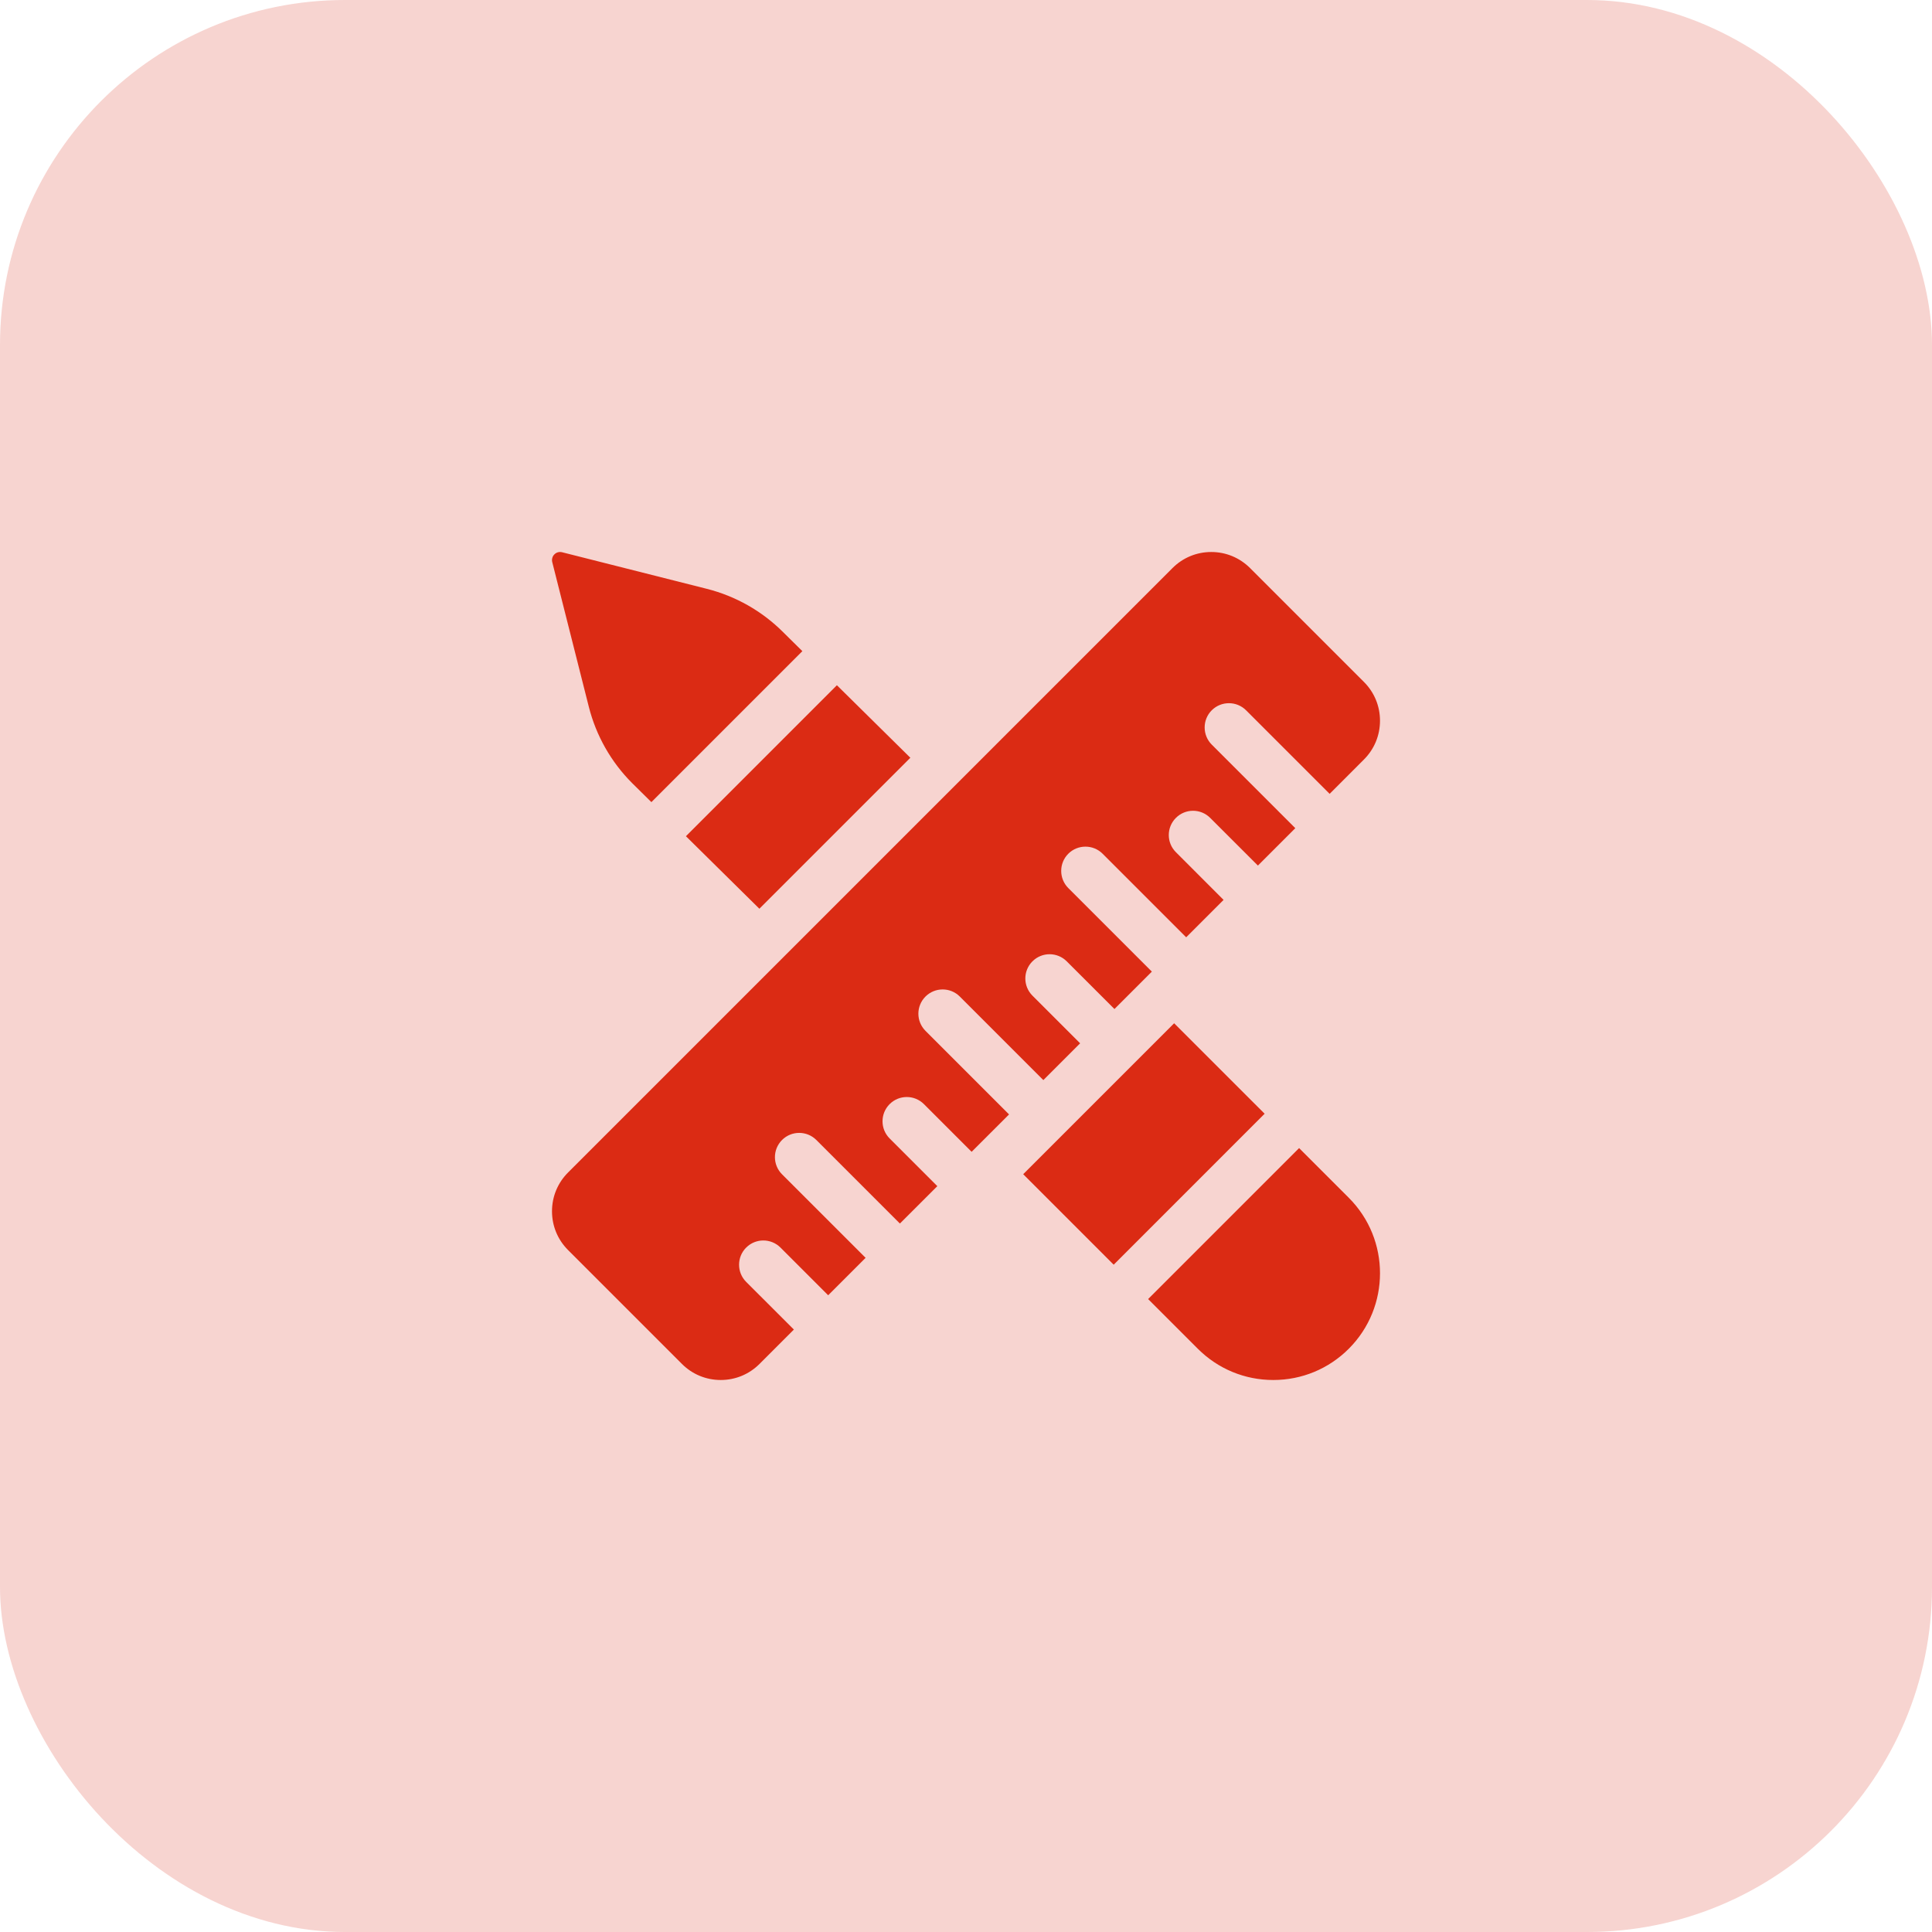 <svg xmlns="http://www.w3.org/2000/svg" width="56" height="56" viewBox="0 0 56 56" fill="none"><rect width="56" height="56" rx="10" fill="#DB2B14" fill-opacity="0.2"></rect><g clip-path="url(#clip0_5698_561)"><path d="M17.068 20.49C17.28 21.326 17.713 22.089 18.323 22.699L18.881 23.25L23.257 18.874L22.699 18.323C22.089 17.713 21.326 17.28 20.49 17.068L16.292 16.007C16.212 15.987 16.127 16.01 16.069 16.069C16.04 16.097 16.019 16.133 16.009 16.172C15.998 16.211 15.997 16.253 16.007 16.292L17.068 20.49ZM22.011 26.34L26.387 21.964L24.258 19.862L19.882 24.238L22.011 26.34ZM29.658 34.035L34.033 29.66L36.656 32.282L32.281 36.658L29.658 34.035ZM37.655 33.278L33.279 37.654L34.719 39.094C35.303 39.678 36.081 40 36.907 40C37.734 40 38.511 39.678 39.095 39.094C40.302 37.887 40.302 35.924 39.095 34.718L37.655 33.278ZM26.826 28.885C27.101 28.611 27.546 28.611 27.82 28.885L30.242 31.307L31.308 30.241L29.926 28.859C29.651 28.584 29.651 28.139 29.926 27.865C30.2 27.59 30.646 27.59 30.92 27.865L32.303 29.247L33.387 28.163L30.965 25.741C30.691 25.466 30.691 25.021 30.965 24.746C31.24 24.472 31.685 24.472 31.96 24.746L34.382 27.168L35.466 26.084L34.084 24.701C33.809 24.427 33.809 23.982 34.084 23.707C34.358 23.432 34.804 23.432 35.078 23.707L36.461 25.089L37.545 24.005L35.123 21.583C34.849 21.308 34.849 20.863 35.123 20.588C35.398 20.314 35.843 20.314 36.118 20.588L38.54 23.01L39.535 22.014C39.835 21.714 40 21.315 40 20.89C40 20.466 39.835 20.067 39.535 19.767L36.233 16.465C35.932 16.165 35.533 16 35.109 16C34.685 16 34.286 16.165 33.986 16.465L16.465 33.986C16.165 34.286 16 34.685 16 35.109C16 35.534 16.165 35.933 16.465 36.233L19.767 39.535C20.067 39.835 20.466 40 20.891 40C21.315 40 21.714 39.835 22.014 39.535L23.011 38.538L21.628 37.156C21.354 36.882 21.354 36.436 21.628 36.162C21.903 35.887 22.348 35.887 22.623 36.162L24.005 37.544L25.09 36.459L22.668 34.038C22.393 33.763 22.393 33.318 22.668 33.043C22.942 32.769 23.387 32.769 23.662 33.043L26.084 35.465L27.169 34.381L25.786 32.998C25.512 32.724 25.512 32.279 25.786 32.004C26.061 31.729 26.506 31.729 26.781 32.004L28.163 33.386L29.248 32.302L26.826 29.88C26.551 29.605 26.551 29.16 26.826 28.885Z" fill="#DB2B14"></path></g><defs><clipPath id="clip0_5698_561"><rect width="24" height="24" fill="white" transform="translate(16 16)"></rect></clipPath></defs></svg>